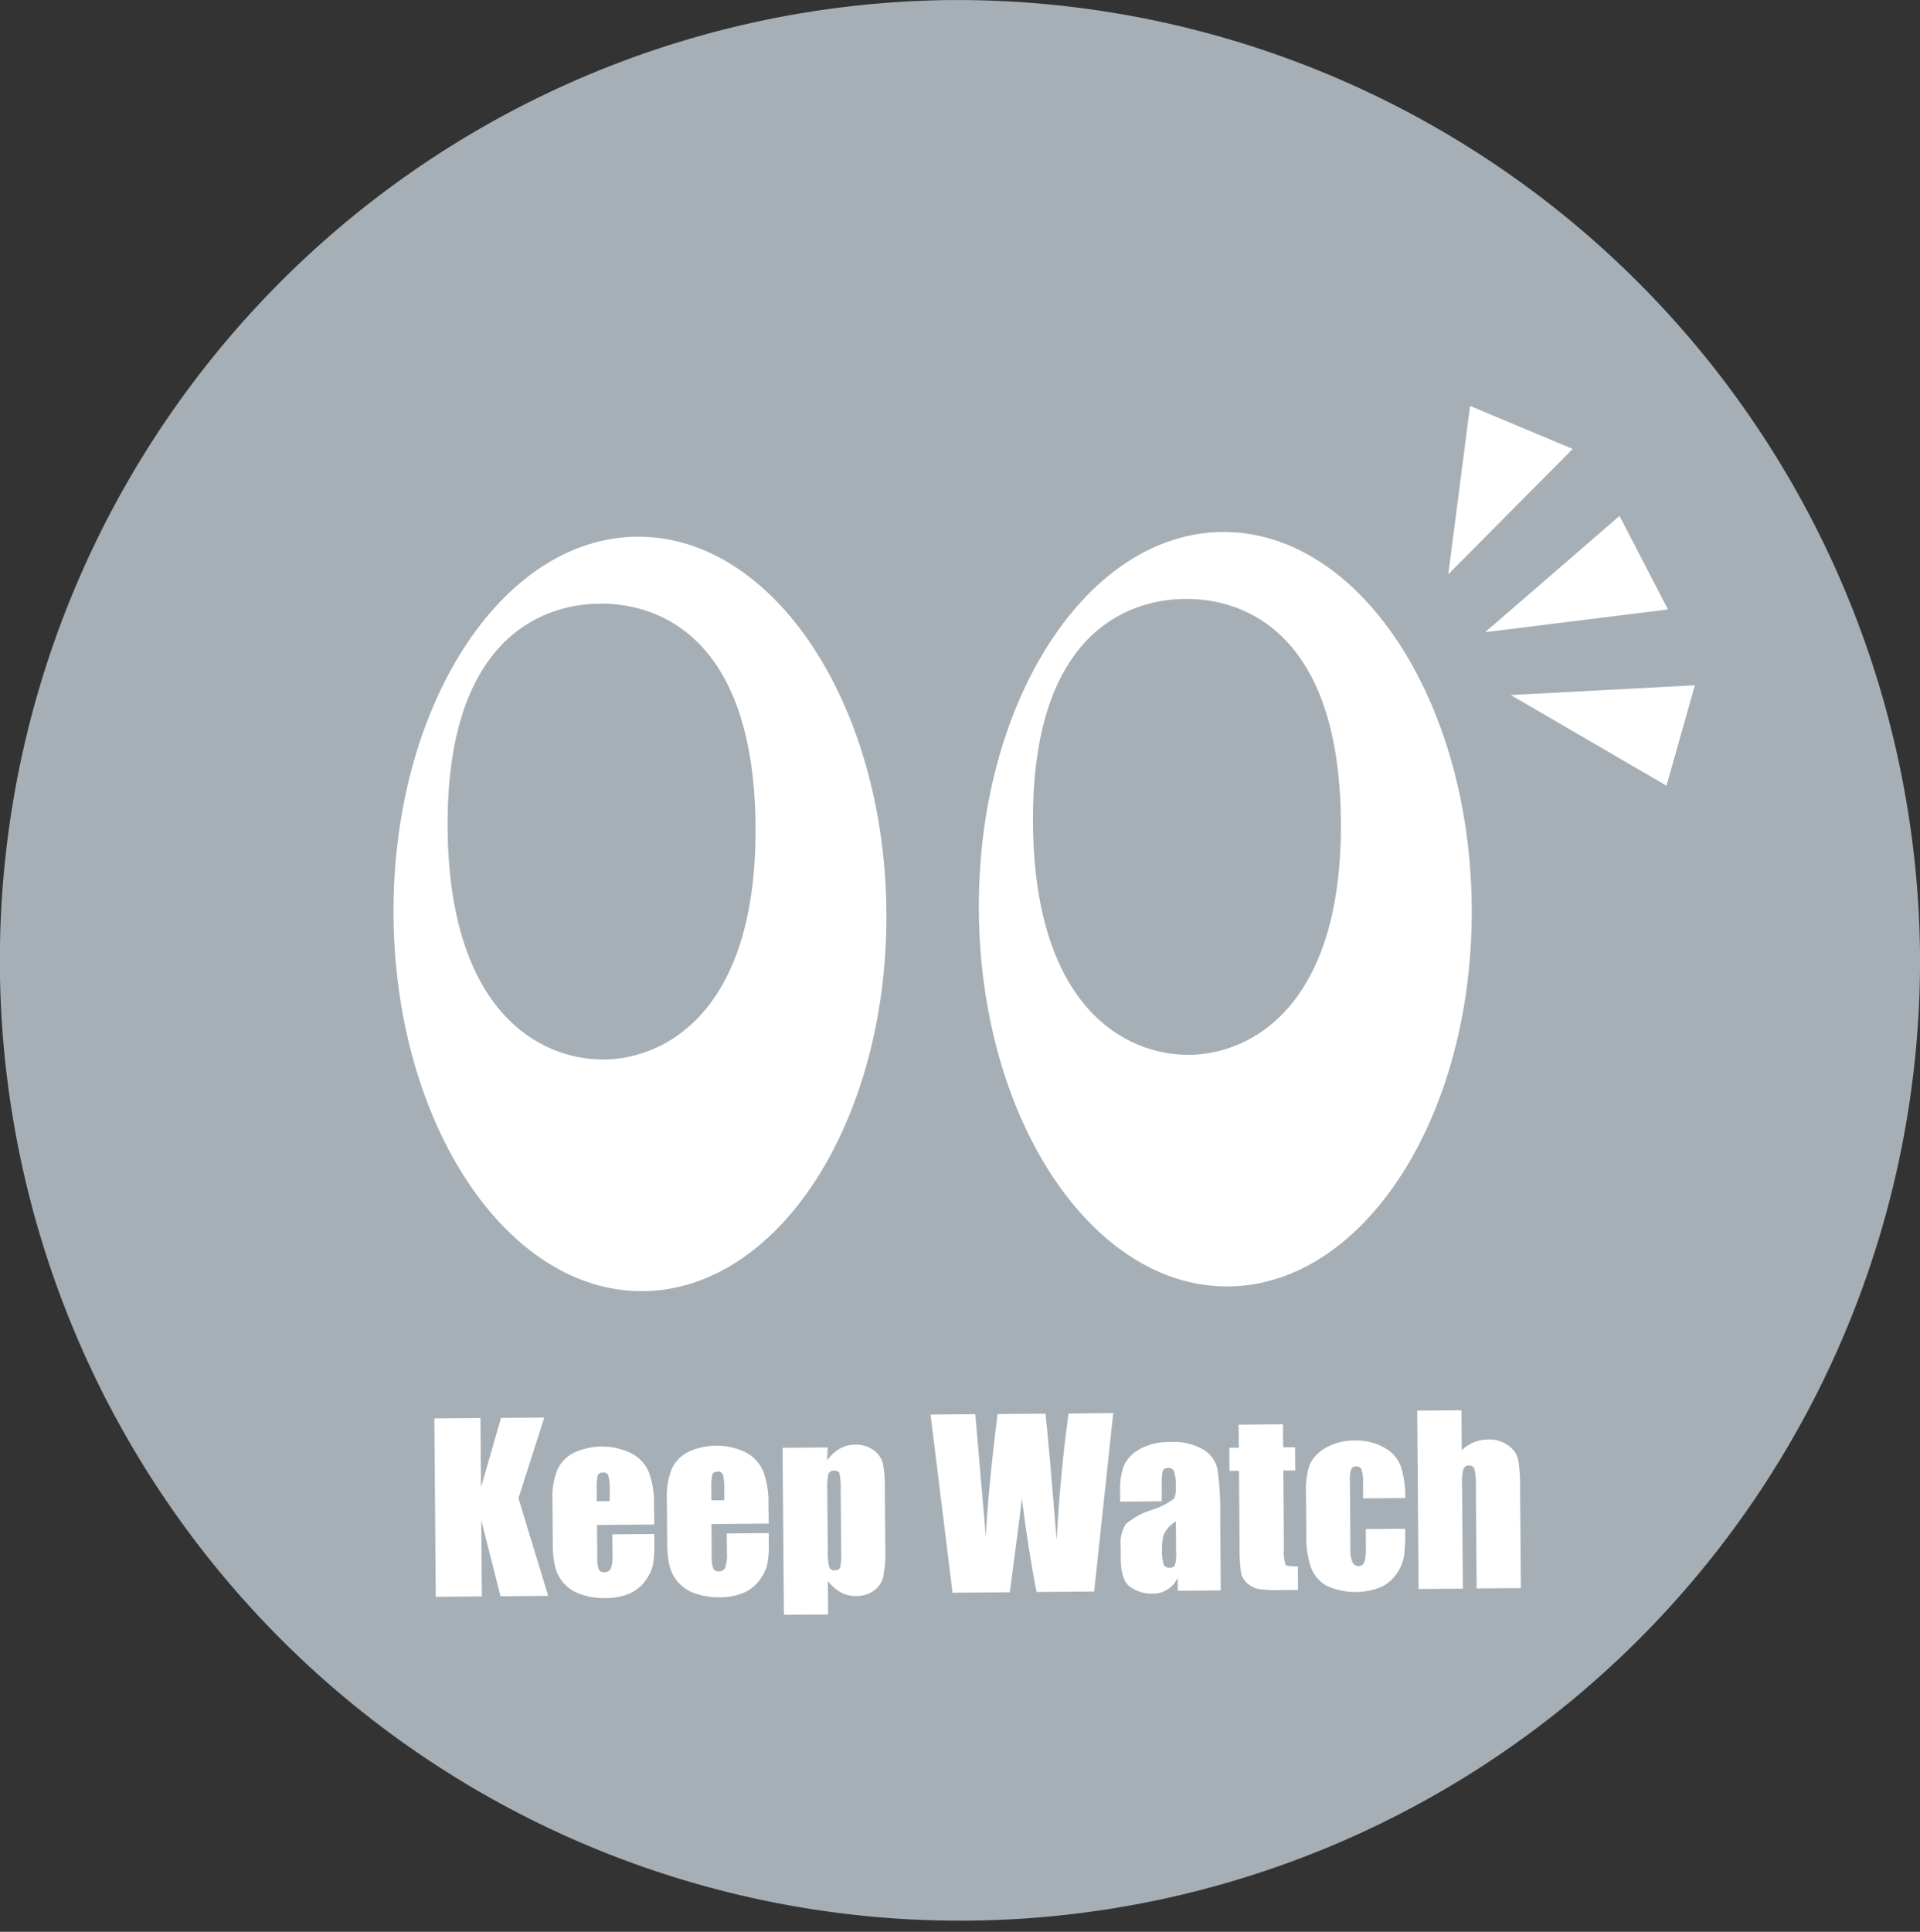 <svg xmlns="http://www.w3.org/2000/svg" xmlns:xlink="http://www.w3.org/1999/xlink" width="86.414" height="86.924" viewBox="0 0 86.414 86.924">
  <rect x="0" y="0" width="86.414" height="86.924" fill="#333333" stroke="none"/>
  <defs>
    <clipPath id="clip-path">
      <rect id="長方形_246" data-name="長方形 246" width="86.414" height="86.924" fill="none"/>
    </clipPath>
    <clipPath id="clip-path-2">
      <rect id="長方形_245" data-name="長方形 245" width="48.895" height="9.206" fill="none"/>
    </clipPath>
  </defs>
  <g id="グループ_5797" data-name="グループ 5797" transform="translate(-17643.227 -16223.019)">
    <g id="グループ_5777" data-name="グループ 5777" transform="translate(17643.227 16223.019)">
      <g id="グループ_5776" data-name="グループ 5776" clip-path="url(#clip-path)">
        <path id="パス_1708" data-name="パス 1708" d="M1222.407,1744.929a43.211,43.211,0,1,1-43.552-43.115,43.343,43.343,0,0,1,43.552,43.115" transform="translate(-1135.991 -1701.812)" fill="#a6afb5"/>
        <g id="グループ_5775" data-name="グループ 5775" transform="translate(19.549 63.455)">
          <g id="グループ_5774" data-name="グループ 5774" clip-path="url(#clip-path-2)">
            <path id="パス_1709" data-name="パス 1709" d="M1153.687,1743.413l-1.162,3.632,1.338,4.391-2.144.019-.868-3.433.028,3.439-2.076.017-.063-8.027,2.075-.016.026,3.119.9-3.126Z" transform="translate(-1148.74 -1743.083)" fill="#fff"/>
            <path id="パス_1710" data-name="パス 1710" d="M1156.789,1747.771l-2.579.022.012,1.423a1.573,1.573,0,0,0,.069.573.245.245,0,0,0,.247.128.3.3,0,0,0,.3-.174,1.9,1.9,0,0,0,.07-.663l-.008-.866,1.889-.015,0,.484a4.53,4.53,0,0,1-.067.939,1.977,1.977,0,0,1-.353.7,1.747,1.747,0,0,1-.708.563,2.747,2.747,0,0,1-1.079.195,3.121,3.121,0,0,1-1.115-.175,1.739,1.739,0,0,1-1.135-1.2,4.487,4.487,0,0,1-.112-1.116l-.015-1.918a3.285,3.285,0,0,1,.221-1.363,1.6,1.6,0,0,1,.753-.77,3.022,3.022,0,0,1,2.594.036,1.742,1.742,0,0,1,.771.84,4,4,0,0,1,.231,1.483Zm-2.006-1.055,0-.48a2.449,2.449,0,0,0-.06-.659.215.215,0,0,0-.224-.147c-.136,0-.222.045-.255.129a2.638,2.638,0,0,0-.045.681l0,.483Z" transform="translate(-1146.89 -1742.629)" fill="#fff"/>
            <path id="パス_1711" data-name="パス 1711" d="M1160.147,1747.744l-2.577.021.01,1.423a1.571,1.571,0,0,0,.069.575.249.249,0,0,0,.247.127.3.3,0,0,0,.3-.173,1.9,1.9,0,0,0,.07-.664l-.006-.866,1.888-.016,0,.486a4.533,4.533,0,0,1-.069.938,1.941,1.941,0,0,1-.353.7,1.721,1.721,0,0,1-.708.563,2.735,2.735,0,0,1-1.079.2,3.087,3.087,0,0,1-1.115-.177,1.778,1.778,0,0,1-.757-.5,1.843,1.843,0,0,1-.377-.7,4.653,4.653,0,0,1-.112-1.116l-.016-1.918a3.254,3.254,0,0,1,.222-1.363,1.591,1.591,0,0,1,.753-.77,3.019,3.019,0,0,1,2.594.034,1.745,1.745,0,0,1,.77.84,4.009,4.009,0,0,1,.233,1.484Zm-2-1.053,0-.48a2.469,2.469,0,0,0-.06-.66.211.211,0,0,0-.222-.147c-.138,0-.224.043-.256.129a2.664,2.664,0,0,0-.043.681l0,.482Z" transform="translate(-1145.098 -1742.643)" fill="#fff"/>
            <path id="パス_1712" data-name="パス 1712" d="M1160.992,1744.334l-.03.583a1.869,1.869,0,0,1,.581-.532,1.455,1.455,0,0,1,.7-.178,1.307,1.307,0,0,1,.8.242,1.064,1.064,0,0,1,.425.575,5.039,5.039,0,0,1,.093,1.11l.022,2.769a5.343,5.343,0,0,1-.1,1.279,1.072,1.072,0,0,1-.429.608,1.382,1.382,0,0,1-.79.232,1.41,1.41,0,0,1-.685-.168,1.864,1.864,0,0,1-.581-.511l.012,1.507-1.991.016-.06-7.515Zm.583,1.911a3.458,3.458,0,0,0-.051-.74c-.031-.086-.112-.127-.247-.125a.241.241,0,0,0-.253.148,2.689,2.689,0,0,0-.052.721l.023,2.726a2.743,2.743,0,0,0,.065.744.244.244,0,0,0,.257.145c.127,0,.208-.047.238-.138a2.7,2.7,0,0,0,.043-.662Z" transform="translate(-1143.287 -1742.66)" fill="#fff"/>
            <path id="パス_1713" data-name="パス 1713" d="M1171.529,1743.279l-.86,8.033-2.59.021q-.37-1.847-.662-4.2-.115,1.01-.544,4.212l-2.578.021-.99-8.017,2.015-.017.24,2.8.235,2.706q.1-2.1.529-5.512l2.156-.016q.044.349.247,2.644l.253,3.051q.154-2.914.535-5.7Z" transform="translate(-1140.973 -1743.155)" fill="#fff"/>
            <path id="パス_1714" data-name="パス 1714" d="M1170.741,1746.8l-1.869.015,0-.44a3.075,3.075,0,0,1,.167-1.18,1.619,1.619,0,0,1,.7-.736,2.624,2.624,0,0,1,1.366-.328,2.658,2.658,0,0,1,1.526.346,1.4,1.4,0,0,1,.624.879,13.883,13.883,0,0,1,.121,2.152l.024,3.3-1.935.016-.006-.586a1.216,1.216,0,0,1-1.151.715,1.684,1.684,0,0,1-.962-.286c-.293-.2-.442-.626-.446-1.288l0-.541a1.6,1.6,0,0,1,.222-1.008,3.279,3.279,0,0,1,1.145-.635,3.229,3.229,0,0,0,1.044-.529,1.357,1.357,0,0,0,.064-.545,1.825,1.825,0,0,0-.081-.672.259.259,0,0,0-.255-.152c-.133,0-.218.045-.251.132a2.782,2.782,0,0,0-.043.683Zm.638.9a1.469,1.469,0,0,0-.549.595,2.3,2.3,0,0,0-.072.686,2,2,0,0,0,.072.659.259.259,0,0,0,.264.144.241.241,0,0,0,.244-.118,1.871,1.871,0,0,0,.052-.612Z" transform="translate(-1138.006 -1742.7)" fill="#fff"/>
            <path id="パス_1715" data-name="パス 1715" d="M1174.49,1743.611l.009,1.037.536,0,.008,1.042h-.536l.027,3.52a1.914,1.914,0,0,0,.072.724c.045.05.232.072.555.071l.008,1.059-.8.006a5.6,5.6,0,0,1-.972-.049,1.032,1.032,0,0,1-.514-.258.868.868,0,0,1-.279-.469,8.219,8.219,0,0,1-.065-1.247l-.027-3.341-.428,0-.009-1.041.429,0-.009-1.037Z" transform="translate(-1136.297 -1742.978)" fill="#fff"/>
            <path id="パス_1716" data-name="パス 1716" d="M1178.78,1746.674l-1.88.015,0-.759a1.526,1.526,0,0,0-.069-.537.239.239,0,0,0-.239-.141.227.227,0,0,0-.227.125,1.515,1.515,0,0,0-.055.557l.021,3.1a1.263,1.263,0,0,0,.093.528.283.283,0,0,0,.264.173.269.269,0,0,0,.271-.186,2.188,2.188,0,0,0,.066-.695l0-.783,1.773-.014a10.79,10.79,0,0,1-.046,1.184,1.95,1.95,0,0,1-.322.81,1.778,1.778,0,0,1-.725.63,3.109,3.109,0,0,1-2.444-.059,1.583,1.583,0,0,1-.7-.806,4.149,4.149,0,0,1-.215-1.484l-.016-1.869a3.66,3.66,0,0,1,.155-1.265,1.665,1.665,0,0,1,.708-.767,2.533,2.533,0,0,1,1.331-.345,2.573,2.573,0,0,1,1.334.321,1.629,1.629,0,0,1,.739.832,4.441,4.441,0,0,1,.2,1.432" transform="translate(-1135.101 -1742.723)" fill="#fff"/>
            <path id="パス_1717" data-name="パス 1717" d="M1179.581,1743.2l.015,1.8a1.695,1.695,0,0,1,1.188-.486,1.469,1.469,0,0,1,.891.261,1.067,1.067,0,0,1,.454.613,6.508,6.508,0,0,1,.092,1.276l.036,4.537-1.992.014-.035-4.629a2.932,2.932,0,0,0-.063-.739.24.24,0,0,0-.255-.161.244.244,0,0,0-.245.17,2.214,2.214,0,0,0-.058.67l.037,4.7-1.992.015-.063-8.025Z" transform="translate(-1133.355 -1743.198)" fill="#fff"/>
          </g>
        </g>
        <path id="パス_1718" data-name="パス 1718" d="M1158.768,1751.51c-6.125.048-11.151-7.51-11.227-16.885s4.833-17.011,10.958-17.062,11.153,7.511,11.226,16.884-4.833,17.015-10.958,17.063" transform="translate(-1129.83 -1693.414)" fill="#fff"/>
        <path id="パス_1719" data-name="パス 1719" d="M1175.95,1751.372c-6.125.049-11.152-7.51-11.227-16.885s4.833-17.011,10.958-17.062,11.153,7.511,11.226,16.885-4.831,17.013-10.958,17.062" transform="translate(-1120.668 -1693.488)" fill="#fff"/>
        <path id="パス_1720" data-name="パス 1720" d="M1173.324,1739.9c-2.826.023-6.946-2.109-7.012-10.406s4.025-10.082,6.849-10.105,6.944,1.7,7.01,10-4.021,10.494-6.847,10.517" transform="translate(-1119.821 -1692.44)" fill="#a6afb5"/>
        <path id="パス_1721" data-name="パス 1721" d="M1187.814,1721.162l-8.228,1.023,6.047-5.233Z" transform="translate(-1112.743 -1693.739)" fill="#fff"/>
        <path id="パス_1722" data-name="パス 1722" d="M1187.346,1726.439l-7.009-4.077,8.287-.44Z" transform="translate(-1112.342 -1691.088)" fill="#fff"/>
        <path id="パス_1723" data-name="パス 1723" d="M1179.483,1713.725l-.98,7.576,5.6-5.641Z" transform="translate(-1113.32 -1695.46)" fill="#fff"/>
        <path id="パス_1724" data-name="パス 1724" d="M1156.14,1740.036c-2.824.023-6.944-2.107-7.01-10.4s4.023-10.084,6.849-10.107,6.944,1.7,7.01,10-4.021,10.492-6.849,10.515" transform="translate(-1128.984 -1692.367)" fill="#a6afb5"/>
      </g>
    </g>
  </g>
</svg>
